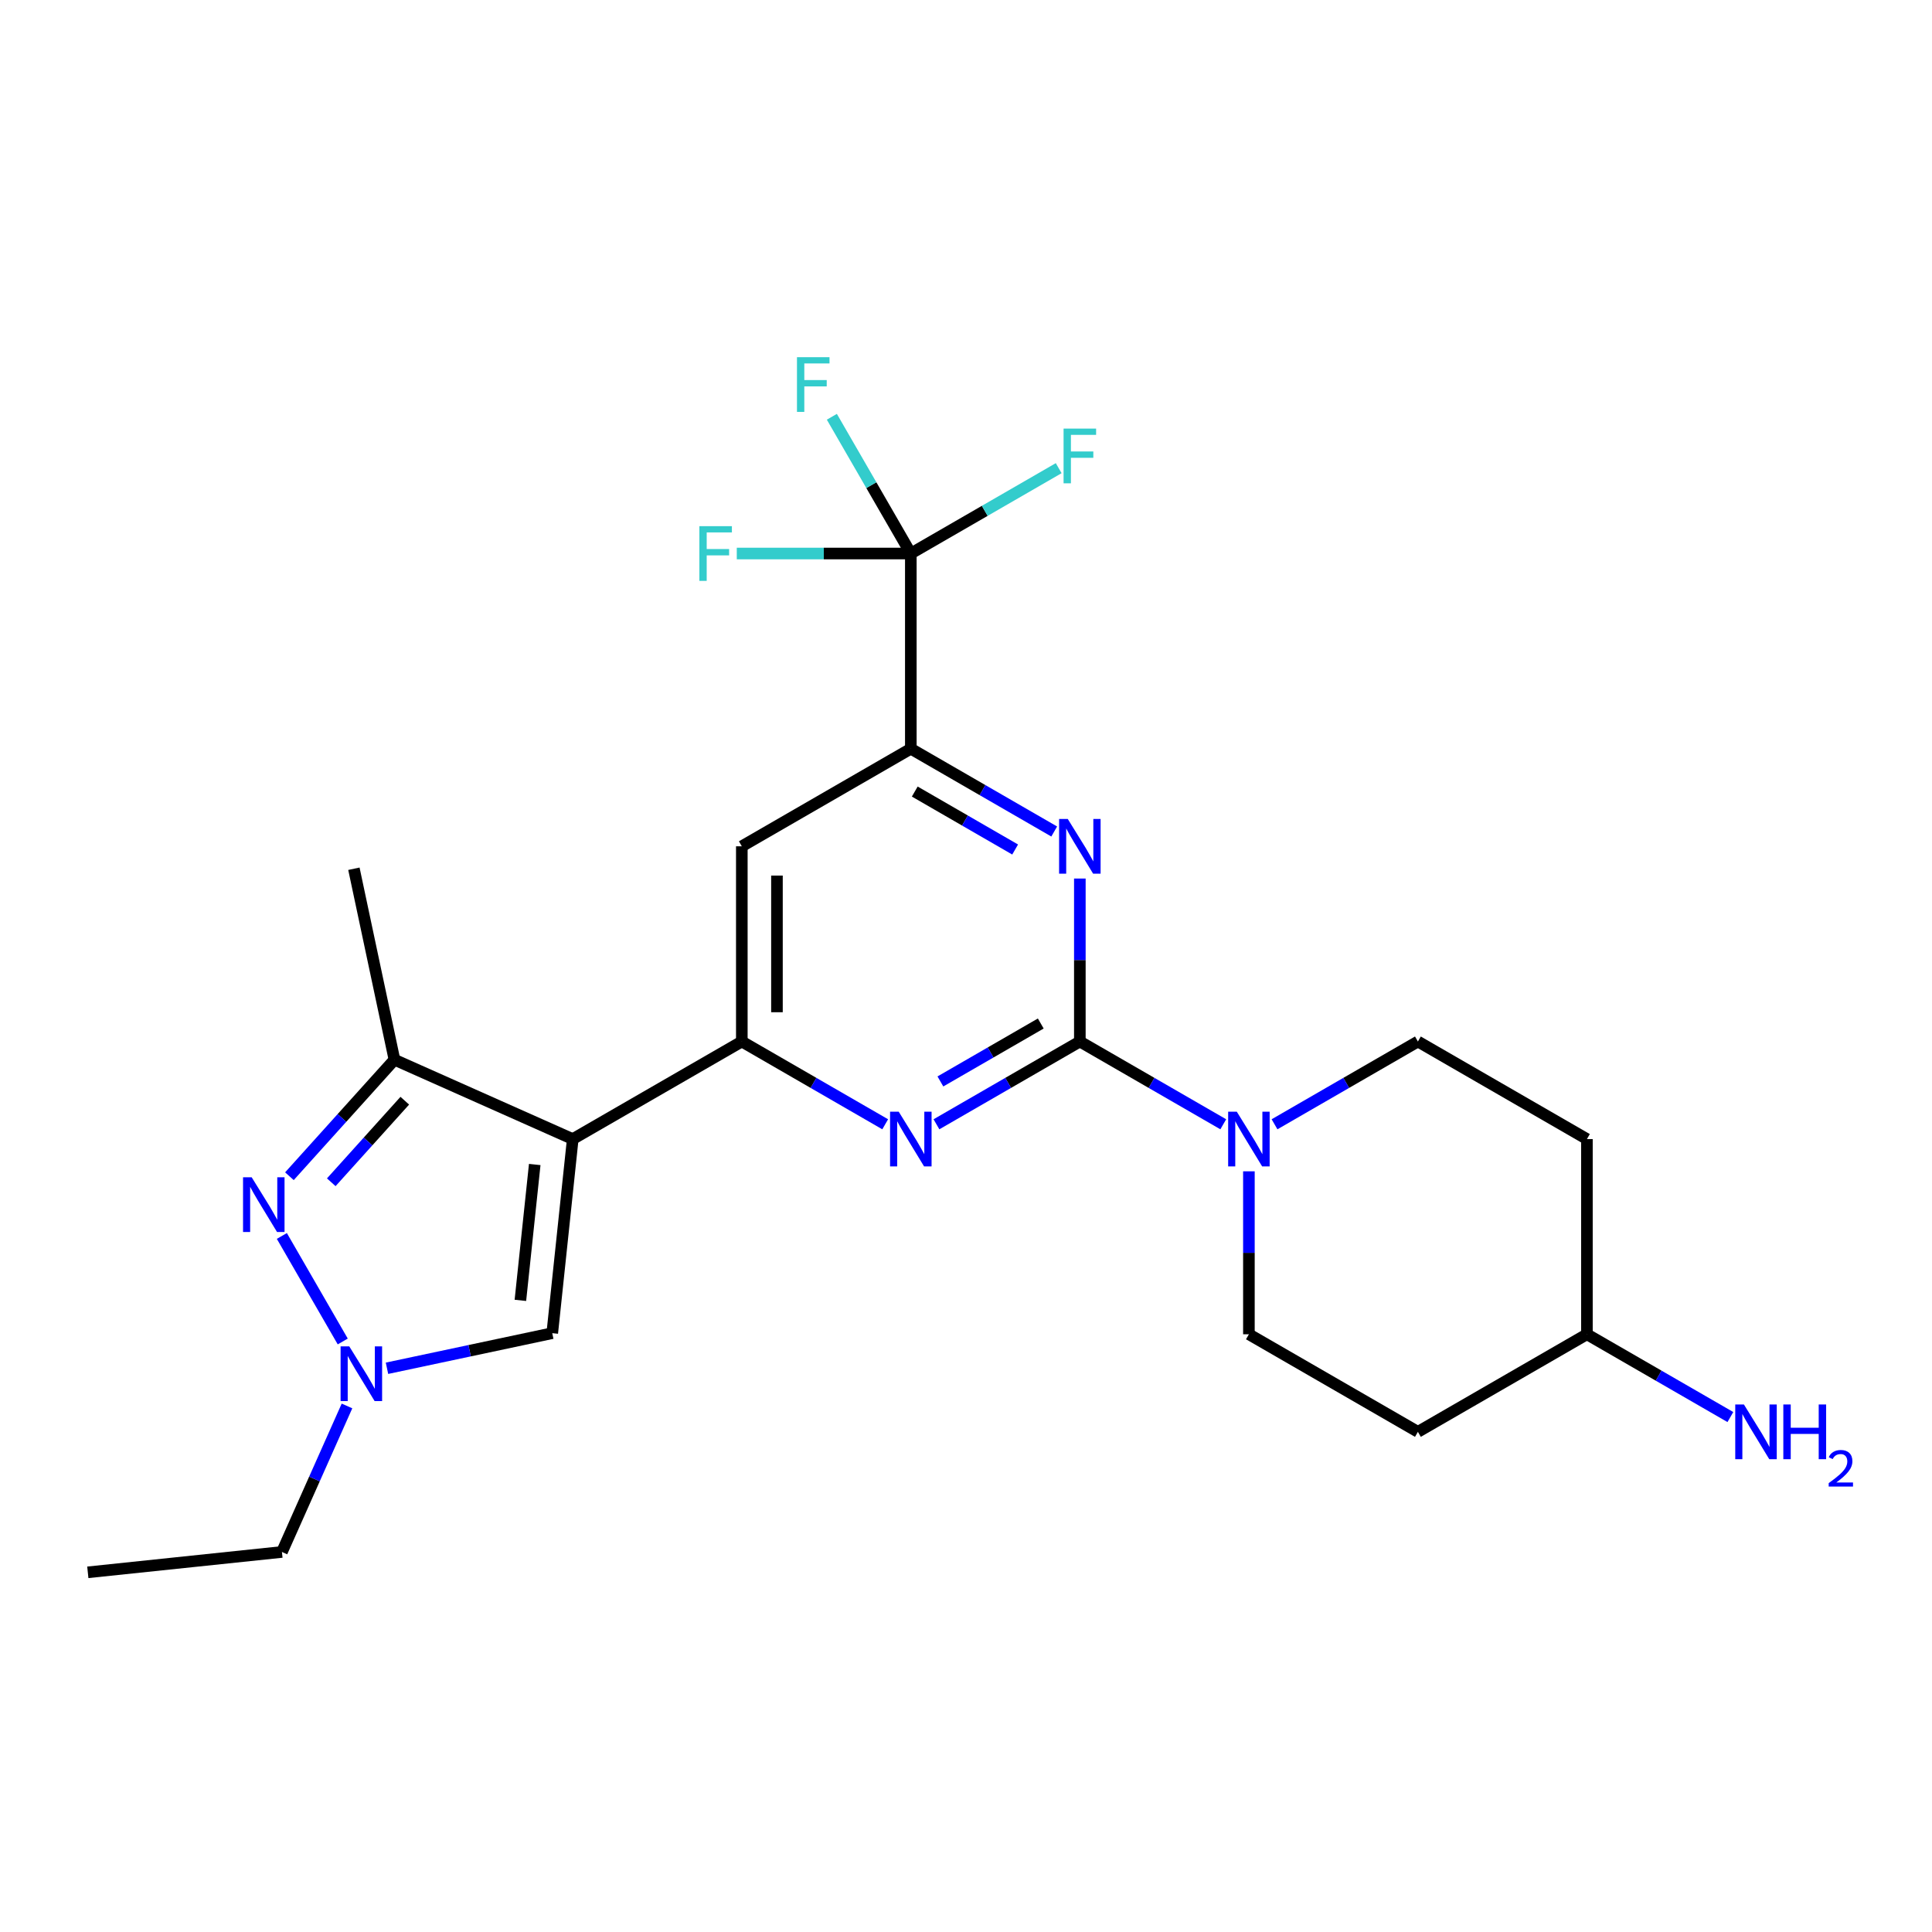 <?xml version='1.0' encoding='iso-8859-1'?>
<svg version='1.1' baseProfile='full'
              xmlns='http://www.w3.org/2000/svg'
                      xmlns:rdkit='http://www.rdkit.org/xml'
                      xmlns:xlink='http://www.w3.org/1999/xlink'
                  xml:space='preserve'
width='1000px' height='1000px' viewBox='0 0 1000 1000'>
<!-- END OF HEADER -->
<rect style='opacity:1.0;fill:#FFFFFF;stroke:none' width='1000' height='1000' x='0' y='0'> </rect>
<path class='bond-0' d='M 821.388,690.617 L 733.904,741.118' style='fill:none;fill-rule:evenodd;stroke:#000000;stroke-width:6px;stroke-linecap:butt;stroke-linejoin:miter;stroke-opacity:1' />
<path class='bond-4' d='M 821.388,690.617 L 821.388,589.586' style='fill:none;fill-rule:evenodd;stroke:#000000;stroke-width:6px;stroke-linecap:butt;stroke-linejoin:miter;stroke-opacity:1' />
<path class='bond-6' d='M 821.388,690.617 L 858.513,712.04' style='fill:none;fill-rule:evenodd;stroke:#000000;stroke-width:6px;stroke-linecap:butt;stroke-linejoin:miter;stroke-opacity:1' />
<path class='bond-6' d='M 858.513,712.04 L 895.637,733.463' style='fill:none;fill-rule:evenodd;stroke:#0000FF;stroke-width:6px;stroke-linecap:butt;stroke-linejoin:miter;stroke-opacity:1' />
<path class='bond-1' d='M 733.904,741.118 L 646.43,690.617' style='fill:none;fill-rule:evenodd;stroke:#000000;stroke-width:6px;stroke-linecap:butt;stroke-linejoin:miter;stroke-opacity:1' />
<path class='bond-3' d='M 821.388,589.586 L 733.904,539.086' style='fill:none;fill-rule:evenodd;stroke:#000000;stroke-width:6px;stroke-linecap:butt;stroke-linejoin:miter;stroke-opacity:1' />
<path class='bond-5' d='M 646.43,690.617 L 646.43,648.445' style='fill:none;fill-rule:evenodd;stroke:#000000;stroke-width:6px;stroke-linecap:butt;stroke-linejoin:miter;stroke-opacity:1' />
<path class='bond-5' d='M 646.43,648.445 L 646.43,606.272' style='fill:none;fill-rule:evenodd;stroke:#0000FF;stroke-width:6px;stroke-linecap:butt;stroke-linejoin:miter;stroke-opacity:1' />
<path class='bond-2' d='M 733.904,539.086 L 696.799,560.507' style='fill:none;fill-rule:evenodd;stroke:#000000;stroke-width:6px;stroke-linecap:butt;stroke-linejoin:miter;stroke-opacity:1' />
<path class='bond-2' d='M 696.799,560.507 L 659.695,581.928' style='fill:none;fill-rule:evenodd;stroke:#0000FF;stroke-width:6px;stroke-linecap:butt;stroke-linejoin:miter;stroke-opacity:1' />
<path class='bond-20' d='M 145.93,803.296 L 162.766,765.508' style='fill:none;fill-rule:evenodd;stroke:#000000;stroke-width:6px;stroke-linecap:butt;stroke-linejoin:miter;stroke-opacity:1' />
<path class='bond-20' d='M 162.766,765.508 L 179.602,727.719' style='fill:none;fill-rule:evenodd;stroke:#0000FF;stroke-width:6px;stroke-linecap:butt;stroke-linejoin:miter;stroke-opacity:1' />
<path class='bond-21' d='M 145.93,803.296 L 45.455,813.833' style='fill:none;fill-rule:evenodd;stroke:#000000;stroke-width:6px;stroke-linecap:butt;stroke-linejoin:miter;stroke-opacity:1' />
<path class='bond-8' d='M 558.925,539.086 L 558.925,496.908' style='fill:none;fill-rule:evenodd;stroke:#000000;stroke-width:6px;stroke-linecap:butt;stroke-linejoin:miter;stroke-opacity:1' />
<path class='bond-8' d='M 558.925,496.908 L 558.925,454.73' style='fill:none;fill-rule:evenodd;stroke:#0000FF;stroke-width:6px;stroke-linecap:butt;stroke-linejoin:miter;stroke-opacity:1' />
<path class='bond-12' d='M 558.925,539.086 L 521.816,560.507' style='fill:none;fill-rule:evenodd;stroke:#000000;stroke-width:6px;stroke-linecap:butt;stroke-linejoin:miter;stroke-opacity:1' />
<path class='bond-12' d='M 521.816,560.507 L 484.706,581.929' style='fill:none;fill-rule:evenodd;stroke:#0000FF;stroke-width:6px;stroke-linecap:butt;stroke-linejoin:miter;stroke-opacity:1' />
<path class='bond-12' d='M 538.702,529.764 L 512.725,544.759' style='fill:none;fill-rule:evenodd;stroke:#000000;stroke-width:6px;stroke-linecap:butt;stroke-linejoin:miter;stroke-opacity:1' />
<path class='bond-12' d='M 512.725,544.759 L 486.748,559.754' style='fill:none;fill-rule:evenodd;stroke:#0000FF;stroke-width:6px;stroke-linecap:butt;stroke-linejoin:miter;stroke-opacity:1' />
<path class='bond-13' d='M 558.925,539.086 L 596.044,560.508' style='fill:none;fill-rule:evenodd;stroke:#000000;stroke-width:6px;stroke-linecap:butt;stroke-linejoin:miter;stroke-opacity:1' />
<path class='bond-13' d='M 596.044,560.508 L 633.164,581.93' style='fill:none;fill-rule:evenodd;stroke:#0000FF;stroke-width:6px;stroke-linecap:butt;stroke-linejoin:miter;stroke-opacity:1' />
<path class='bond-15' d='M 204.169,548.501 L 296.452,589.586' style='fill:none;fill-rule:evenodd;stroke:#000000;stroke-width:6px;stroke-linecap:butt;stroke-linejoin:miter;stroke-opacity:1' />
<path class='bond-18' d='M 204.169,548.501 L 176.985,578.657' style='fill:none;fill-rule:evenodd;stroke:#000000;stroke-width:6px;stroke-linecap:butt;stroke-linejoin:miter;stroke-opacity:1' />
<path class='bond-18' d='M 176.985,578.657 L 149.801,608.814' style='fill:none;fill-rule:evenodd;stroke:#0000FF;stroke-width:6px;stroke-linecap:butt;stroke-linejoin:miter;stroke-opacity:1' />
<path class='bond-18' d='M 209.52,569.723 L 190.491,590.832' style='fill:none;fill-rule:evenodd;stroke:#000000;stroke-width:6px;stroke-linecap:butt;stroke-linejoin:miter;stroke-opacity:1' />
<path class='bond-18' d='M 190.491,590.832 L 171.462,611.942' style='fill:none;fill-rule:evenodd;stroke:#0000FF;stroke-width:6px;stroke-linecap:butt;stroke-linejoin:miter;stroke-opacity:1' />
<path class='bond-26' d='M 204.169,548.501 L 183.177,449.662' style='fill:none;fill-rule:evenodd;stroke:#000000;stroke-width:6px;stroke-linecap:butt;stroke-linejoin:miter;stroke-opacity:1' />
<path class='bond-14' d='M 296.452,589.586 L 285.845,690.042' style='fill:none;fill-rule:evenodd;stroke:#000000;stroke-width:6px;stroke-linecap:butt;stroke-linejoin:miter;stroke-opacity:1' />
<path class='bond-14' d='M 276.777,602.745 L 269.352,673.064' style='fill:none;fill-rule:evenodd;stroke:#000000;stroke-width:6px;stroke-linecap:butt;stroke-linejoin:miter;stroke-opacity:1' />
<path class='bond-19' d='M 296.452,589.586 L 383.966,539.086' style='fill:none;fill-rule:evenodd;stroke:#000000;stroke-width:6px;stroke-linecap:butt;stroke-linejoin:miter;stroke-opacity:1' />
<path class='bond-7' d='M 471.441,387.534 L 508.55,408.959' style='fill:none;fill-rule:evenodd;stroke:#000000;stroke-width:6px;stroke-linecap:butt;stroke-linejoin:miter;stroke-opacity:1' />
<path class='bond-7' d='M 508.55,408.959 L 545.66,430.385' style='fill:none;fill-rule:evenodd;stroke:#0000FF;stroke-width:6px;stroke-linecap:butt;stroke-linejoin:miter;stroke-opacity:1' />
<path class='bond-7' d='M 473.481,409.709 L 499.458,424.707' style='fill:none;fill-rule:evenodd;stroke:#000000;stroke-width:6px;stroke-linecap:butt;stroke-linejoin:miter;stroke-opacity:1' />
<path class='bond-7' d='M 499.458,424.707 L 525.435,439.705' style='fill:none;fill-rule:evenodd;stroke:#0000FF;stroke-width:6px;stroke-linecap:butt;stroke-linejoin:miter;stroke-opacity:1' />
<path class='bond-11' d='M 471.441,387.534 L 383.966,438.044' style='fill:none;fill-rule:evenodd;stroke:#000000;stroke-width:6px;stroke-linecap:butt;stroke-linejoin:miter;stroke-opacity:1' />
<path class='bond-25' d='M 471.441,387.534 L 471.441,286.502' style='fill:none;fill-rule:evenodd;stroke:#000000;stroke-width:6px;stroke-linecap:butt;stroke-linejoin:miter;stroke-opacity:1' />
<path class='bond-9' d='M 383.966,539.086 L 421.071,560.507' style='fill:none;fill-rule:evenodd;stroke:#000000;stroke-width:6px;stroke-linecap:butt;stroke-linejoin:miter;stroke-opacity:1' />
<path class='bond-9' d='M 421.071,560.507 L 458.176,581.928' style='fill:none;fill-rule:evenodd;stroke:#0000FF;stroke-width:6px;stroke-linecap:butt;stroke-linejoin:miter;stroke-opacity:1' />
<path class='bond-10' d='M 383.966,539.086 L 383.966,438.044' style='fill:none;fill-rule:evenodd;stroke:#000000;stroke-width:6px;stroke-linecap:butt;stroke-linejoin:miter;stroke-opacity:1' />
<path class='bond-10' d='M 402.15,523.929 L 402.15,453.2' style='fill:none;fill-rule:evenodd;stroke:#000000;stroke-width:6px;stroke-linecap:butt;stroke-linejoin:miter;stroke-opacity:1' />
<path class='bond-17' d='M 285.845,690.042 L 243.073,699.129' style='fill:none;fill-rule:evenodd;stroke:#000000;stroke-width:6px;stroke-linecap:butt;stroke-linejoin:miter;stroke-opacity:1' />
<path class='bond-17' d='M 243.073,699.129 L 200.301,708.216' style='fill:none;fill-rule:evenodd;stroke:#0000FF;stroke-width:6px;stroke-linecap:butt;stroke-linejoin:miter;stroke-opacity:1' />
<path class='bond-22' d='M 471.441,286.502 L 451.003,251.113' style='fill:none;fill-rule:evenodd;stroke:#000000;stroke-width:6px;stroke-linecap:butt;stroke-linejoin:miter;stroke-opacity:1' />
<path class='bond-22' d='M 451.003,251.113 L 430.566,215.723' style='fill:none;fill-rule:evenodd;stroke:#33CCCC;stroke-width:6px;stroke-linecap:butt;stroke-linejoin:miter;stroke-opacity:1' />
<path class='bond-23' d='M 471.441,286.502 L 426.398,286.502' style='fill:none;fill-rule:evenodd;stroke:#000000;stroke-width:6px;stroke-linecap:butt;stroke-linejoin:miter;stroke-opacity:1' />
<path class='bond-23' d='M 426.398,286.502 L 381.355,286.502' style='fill:none;fill-rule:evenodd;stroke:#33CCCC;stroke-width:6px;stroke-linecap:butt;stroke-linejoin:miter;stroke-opacity:1' />
<path class='bond-24' d='M 471.441,286.502 L 509.71,264.411' style='fill:none;fill-rule:evenodd;stroke:#000000;stroke-width:6px;stroke-linecap:butt;stroke-linejoin:miter;stroke-opacity:1' />
<path class='bond-24' d='M 509.71,264.411 L 547.98,242.32' style='fill:none;fill-rule:evenodd;stroke:#33CCCC;stroke-width:6px;stroke-linecap:butt;stroke-linejoin:miter;stroke-opacity:1' />
<path class='bond-16' d='M 177.406,694.348 L 145.887,639.733' style='fill:none;fill-rule:evenodd;stroke:#0000FF;stroke-width:6px;stroke-linecap:butt;stroke-linejoin:miter;stroke-opacity:1' />
<path  class='atom-16' d='M 640.17 575.426
L 649.45 590.426
Q 650.37 591.906, 651.85 594.586
Q 653.33 597.266, 653.41 597.426
L 653.41 575.426
L 657.17 575.426
L 657.17 603.746
L 653.29 603.746
L 643.33 587.346
Q 642.17 585.426, 640.93 583.226
Q 639.73 581.026, 639.37 580.346
L 639.37 603.746
L 635.69 603.746
L 635.69 575.426
L 640.17 575.426
' fill='#0000FF'/>
<path  class='atom-17' d='M 902.643 726.958
L 911.923 741.958
Q 912.843 743.438, 914.323 746.118
Q 915.803 748.798, 915.883 748.958
L 915.883 726.958
L 919.643 726.958
L 919.643 755.278
L 915.763 755.278
L 905.803 738.878
Q 904.643 736.958, 903.403 734.758
Q 902.203 732.558, 901.843 731.878
L 901.843 755.278
L 898.163 755.278
L 898.163 726.958
L 902.643 726.958
' fill='#0000FF'/>
<path  class='atom-17' d='M 923.043 726.958
L 926.883 726.958
L 926.883 738.998
L 941.363 738.998
L 941.363 726.958
L 945.203 726.958
L 945.203 755.278
L 941.363 755.278
L 941.363 742.198
L 926.883 742.198
L 926.883 755.278
L 923.043 755.278
L 923.043 726.958
' fill='#0000FF'/>
<path  class='atom-17' d='M 946.576 754.284
Q 947.262 752.516, 948.899 751.539
Q 950.536 750.536, 952.806 750.536
Q 955.631 750.536, 957.215 752.067
Q 958.799 753.598, 958.799 756.317
Q 958.799 759.089, 956.74 761.676
Q 954.707 764.264, 950.483 767.326
L 959.116 767.326
L 959.116 769.438
L 946.523 769.438
L 946.523 767.669
Q 950.008 765.188, 952.067 763.34
Q 954.153 761.492, 955.156 759.828
Q 956.159 758.165, 956.159 756.449
Q 956.159 754.654, 955.261 753.651
Q 954.364 752.648, 952.806 752.648
Q 951.301 752.648, 950.298 753.255
Q 949.295 753.862, 948.582 755.208
L 946.576 754.284
' fill='#0000FF'/>
<path  class='atom-18' d='M 180.776 696.874
L 190.056 711.874
Q 190.976 713.354, 192.456 716.034
Q 193.936 718.714, 194.016 718.874
L 194.016 696.874
L 197.776 696.874
L 197.776 725.194
L 193.896 725.194
L 183.936 708.794
Q 182.776 706.874, 181.536 704.674
Q 180.336 702.474, 179.976 701.794
L 179.976 725.194
L 176.296 725.194
L 176.296 696.874
L 180.776 696.874
' fill='#0000FF'/>
<path  class='atom-19' d='M 130.275 609.369
L 139.555 624.369
Q 140.475 625.849, 141.955 628.529
Q 143.435 631.209, 143.515 631.369
L 143.515 609.369
L 147.275 609.369
L 147.275 637.689
L 143.395 637.689
L 133.435 621.289
Q 132.275 619.369, 131.035 617.169
Q 129.835 614.969, 129.475 614.289
L 129.475 637.689
L 125.795 637.689
L 125.795 609.369
L 130.275 609.369
' fill='#0000FF'/>
<path  class='atom-20' d='M 552.665 423.884
L 561.945 438.884
Q 562.865 440.364, 564.345 443.044
Q 565.825 445.724, 565.905 445.884
L 565.905 423.884
L 569.665 423.884
L 569.665 452.204
L 565.785 452.204
L 555.825 435.804
Q 554.665 433.884, 553.425 431.684
Q 552.225 429.484, 551.865 428.804
L 551.865 452.204
L 548.185 452.204
L 548.185 423.884
L 552.665 423.884
' fill='#0000FF'/>
<path  class='atom-21' d='M 412.51 184.878
L 429.35 184.878
L 429.35 188.118
L 416.31 188.118
L 416.31 196.718
L 427.91 196.718
L 427.91 199.998
L 416.31 199.998
L 416.31 213.198
L 412.51 213.198
L 412.51 184.878
' fill='#33CCCC'/>
<path  class='atom-22' d='M 361.989 272.342
L 378.829 272.342
L 378.829 275.582
L 365.789 275.582
L 365.789 284.182
L 377.389 284.182
L 377.389 287.462
L 365.789 287.462
L 365.789 300.662
L 361.989 300.662
L 361.989 272.342
' fill='#33CCCC'/>
<path  class='atom-23' d='M 550.505 221.842
L 567.345 221.842
L 567.345 225.082
L 554.305 225.082
L 554.305 233.682
L 565.905 233.682
L 565.905 236.962
L 554.305 236.962
L 554.305 250.162
L 550.505 250.162
L 550.505 221.842
' fill='#33CCCC'/>
<path  class='atom-24' d='M 465.181 575.426
L 474.461 590.426
Q 475.381 591.906, 476.861 594.586
Q 478.341 597.266, 478.421 597.426
L 478.421 575.426
L 482.181 575.426
L 482.181 603.746
L 478.301 603.746
L 468.341 587.346
Q 467.181 585.426, 465.941 583.226
Q 464.741 581.026, 464.381 580.346
L 464.381 603.746
L 460.701 603.746
L 460.701 575.426
L 465.181 575.426
' fill='#0000FF'/>
</svg>
